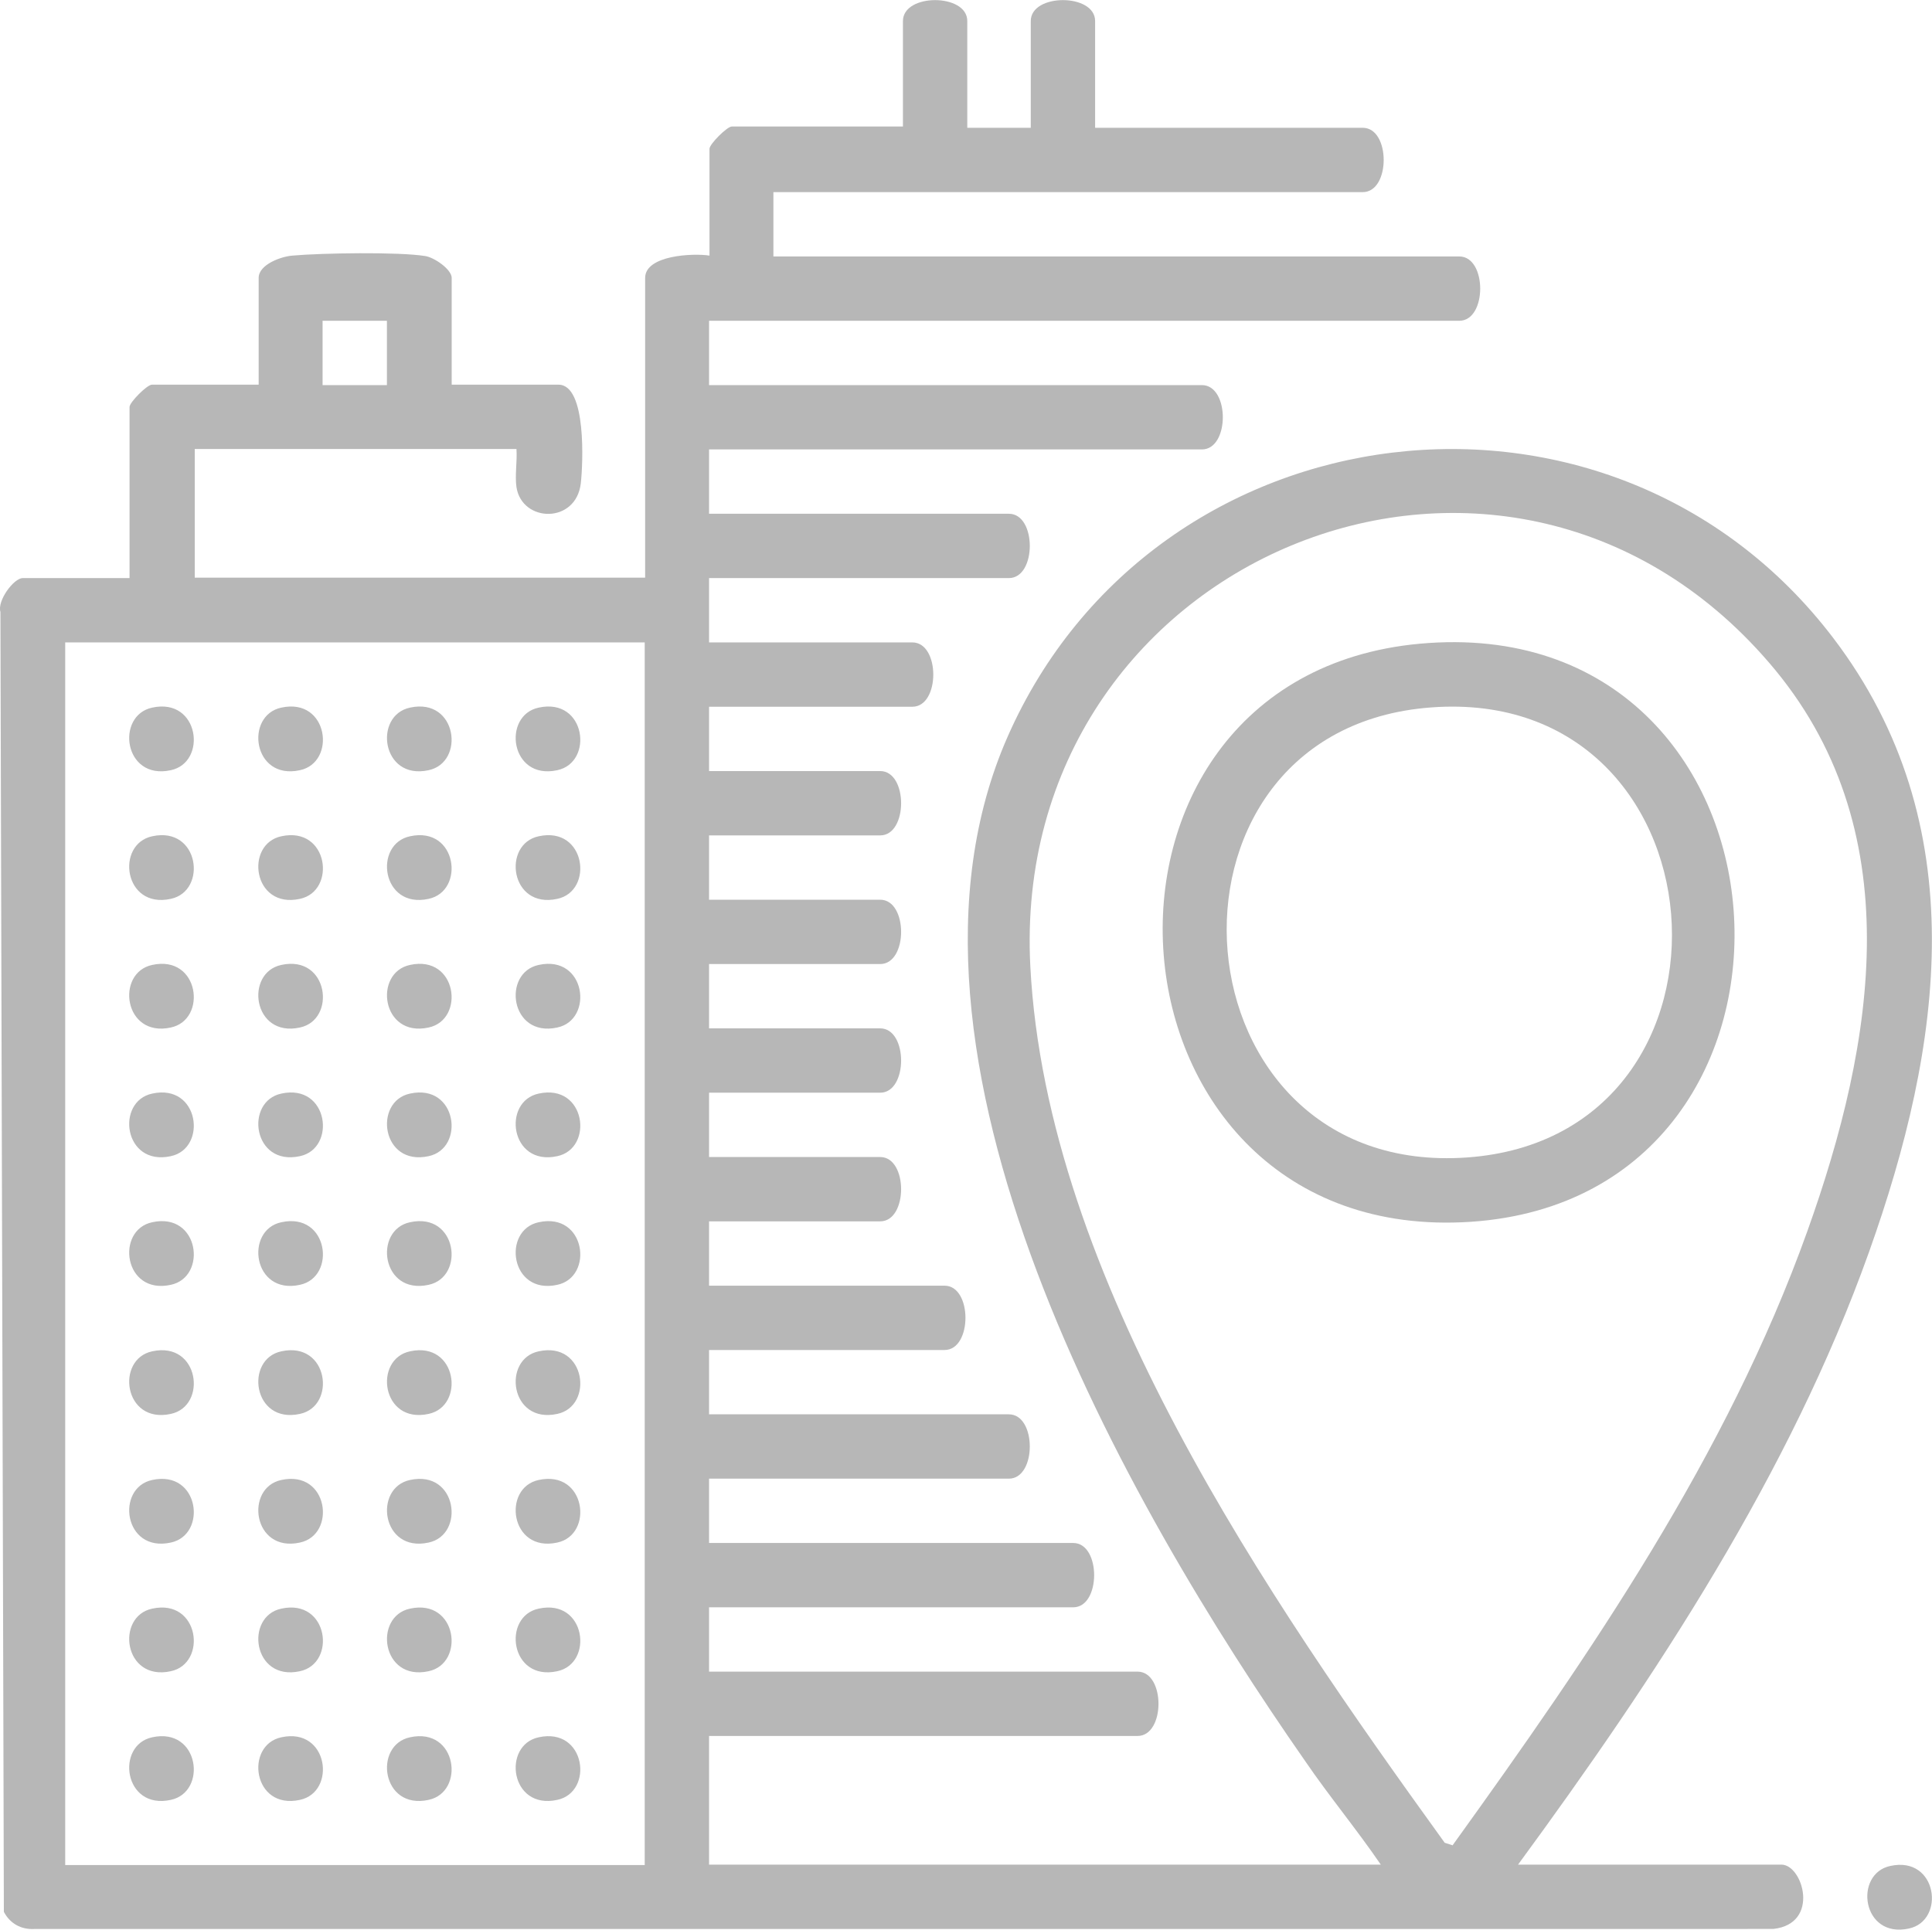 <?xml version="1.0" encoding="UTF-8"?>
<svg id="_レイヤー_2" data-name="レイヤー 2" xmlns="http://www.w3.org/2000/svg" viewBox="0 0 45.04 45">
  <defs>
    <style>
      .cls-1 {
        fill: none;
      }

      .cls-2 {
        fill: #b7b7b7;
      }
    </style>
  </defs>
  <g id="_レイヤー_1-2" data-name="レイヤー 1">
    <g>
      <path class="cls-2" d="M3.55,16.5c1.1-.24,1.29,1.28.43,1.46-1.1.24-1.29-1.28-.43-1.46Z"/>
      <path class="cls-2" d="M3.55,19.5c1.1-.24,1.29,1.28.43,1.46-1.1.24-1.29-1.28-.43-1.46Z"/>
      <path class="cls-2" d="M3.55,22.5c1.1-.24,1.29,1.28.43,1.46-1.1.24-1.29-1.28-.43-1.46Z"/>
      <path class="cls-2" d="M3.55,25.5c1.1-.24,1.29,1.28.43,1.46-1.1.24-1.29-1.28-.43-1.46Z"/>
      <path class="cls-2" d="M3.55,28.5c1.1-.24,1.29,1.28.43,1.46-1.1.24-1.29-1.28-.43-1.46Z"/>
      <path class="cls-2" d="M3.55,31.51c1.1-.24,1.29,1.28.43,1.46-1.1.24-1.29-1.28-.43-1.46Z"/>
      <path class="cls-2" d="M3.55,34.51c1.1-.24,1.29,1.28.43,1.46-1.1.24-1.29-1.28-.43-1.46Z"/>
      <path class="cls-2" d="M3.55,37.51c1.1-.24,1.29,1.28.43,1.46-1.1.24-1.29-1.28-.43-1.46Z"/>
      <path class="cls-2" d="M3.55,40.51c1.1-.24,1.29,1.28.43,1.46-1.1.24-1.29-1.28-.43-1.46Z"/>
      <g>
        <path class="cls-2" d="M22.53,2.98h1.5V.49c0-.65,1.5-.65,1.5,0v2.49h6.24c.65,0,.65,1.5,0,1.5h-13.74v1.5h15.99c.65,0,.65,1.5,0,1.5h-17.49v1.5h11.49c.65,0,.65,1.5,0,1.5h-11.49v1.5h6.99c.65,0,.65,1.5,0,1.5h-6.99v1.5h4.74c.65,0,.65,1.5,0,1.5h-4.74v1.5h3.99c.65,0,.65,1.5,0,1.5h-3.99v1.5h3.99c.65,0,.65,1.5,0,1.5h-3.99v1.5h3.99c.65,0,.65,1.5,0,1.5h-3.99v1.5h3.99c.65,0,.65,1.5,0,1.5h-3.99v1.5h5.49c.65,0,.65,1.5,0,1.5h-5.49v1.5h6.99c.65,0,.65,1.5,0,1.5h-6.99v1.5h8.49c.65,0,.65,1.5,0,1.5h-8.49v1.5h9.99c.65,0,.65,1.5,0,1.5h-9.99v3h15.66c-.56-.82-1.2-1.59-1.76-2.41-4.19-6.01-10.19-16.5-6.94-23.89,3.43-7.79,14.07-9.11,19.25-2.3,3.3,4.34,2.55,9.5.83,14.32-1.84,5.16-4.97,9.9-8.18,14.28h6.14c.5,0,.91,1.38-.19,1.5H.81c-.32.02-.58-.13-.72-.4L.01,14.27c-.08-.26.31-.79.52-.79h2.49v-3.99c0-.11.41-.52.52-.52h2.49v-2.49c0-.31.52-.5.79-.52.67-.06,2.47-.09,3.09.01.21.03.62.31.62.51v2.49h2.49c.66,0,.57,1.86.52,2.3-.11.95-1.37.92-1.5.09-.04-.28.02-.6,0-.89h-7.5v3h10.5v-6.99c0-.53,1.12-.58,1.5-.52v-2.49c0-.11.41-.52.52-.52h3.99V.49c0-.65,1.5-.65,1.5,0v2.49ZM9.02,7.48h-1.5v1.5h1.5v-1.5ZM33.87,43.02c3.21-4.46,6.39-9.08,8.26-14.3,1.58-4.41,2.43-9.42-.89-13.27-6.22-7.23-17.72-2.42-17.22,7.09.38,7.26,5.54,14.72,9.66,20.43l.19.06ZM15.02,14.98H1.52v28.51h13.51V14.98Z"/>
        <path class="cls-2" d="M44.07,43.51c1.1-.24,1.29,1.28.43,1.46-1.1.24-1.29-1.28-.43-1.46Z"/>
        <path class="cls-2" d="M6.56,16.5c1.1-.24,1.29,1.28.43,1.46-1.1.24-1.29-1.28-.43-1.46Z"/>
        <path class="cls-2" d="M9.56,16.5c1.1-.24,1.29,1.28.43,1.46-1.1.24-1.29-1.28-.43-1.46Z"/>
        <path class="cls-2" d="M12.56,16.5c1.1-.24,1.29,1.28.43,1.46-1.1.24-1.29-1.28-.43-1.46Z"/>
        <path class="cls-2" d="M6.56,19.5c1.1-.24,1.29,1.28.43,1.46-1.1.24-1.29-1.28-.43-1.46Z"/>
        <path class="cls-2" d="M9.56,19.5c1.1-.24,1.29,1.28.43,1.46-1.1.24-1.29-1.28-.43-1.46Z"/>
        <path class="cls-2" d="M12.56,19.5c1.1-.24,1.29,1.28.43,1.46-1.1.24-1.29-1.28-.43-1.46Z"/>
        <path class="cls-2" d="M6.56,22.5c1.1-.24,1.29,1.28.43,1.46-1.1.24-1.29-1.28-.43-1.46Z"/>
        <path class="cls-2" d="M9.56,22.5c1.1-.24,1.29,1.28.43,1.46-1.1.24-1.29-1.28-.43-1.46Z"/>
        <path class="cls-2" d="M12.56,22.5c1.1-.24,1.29,1.28.43,1.46-1.1.24-1.29-1.28-.43-1.46Z"/>
        <path class="cls-2" d="M6.56,25.5c1.1-.24,1.29,1.28.43,1.46-1.1.24-1.29-1.28-.43-1.46Z"/>
        <path class="cls-2" d="M9.56,25.5c1.1-.24,1.29,1.28.43,1.46-1.1.24-1.29-1.28-.43-1.46Z"/>
        <path class="cls-2" d="M12.56,25.5c1.1-.24,1.29,1.28.43,1.46-1.1.24-1.29-1.28-.43-1.46Z"/>
        <path class="cls-2" d="M6.56,28.5c1.1-.24,1.29,1.28.43,1.46-1.1.24-1.29-1.28-.43-1.46Z"/>
        <path class="cls-2" d="M9.56,28.5c1.1-.24,1.29,1.28.43,1.46-1.1.24-1.29-1.28-.43-1.46Z"/>
        <path class="cls-2" d="M12.56,28.5c1.1-.24,1.29,1.28.43,1.46-1.1.24-1.29-1.28-.43-1.46Z"/>
        <path class="cls-2" d="M6.56,31.51c1.1-.24,1.29,1.28.43,1.46-1.1.24-1.29-1.28-.43-1.46Z"/>
        <path class="cls-2" d="M9.56,31.51c1.1-.24,1.29,1.28.43,1.46-1.1.24-1.29-1.28-.43-1.46Z"/>
        <path class="cls-2" d="M12.56,31.51c1.1-.24,1.29,1.28.43,1.46-1.1.24-1.29-1.28-.43-1.46Z"/>
        <path class="cls-2" d="M6.56,34.51c1.1-.24,1.29,1.28.43,1.46-1.1.24-1.29-1.28-.43-1.46Z"/>
        <path class="cls-2" d="M9.56,34.51c1.1-.24,1.29,1.28.43,1.46-1.1.24-1.29-1.28-.43-1.46Z"/>
        <path class="cls-2" d="M12.56,34.51c1.1-.24,1.29,1.28.43,1.46-1.1.24-1.29-1.28-.43-1.46Z"/>
        <path class="cls-2" d="M6.56,37.51c1.1-.24,1.29,1.28.43,1.46-1.1.24-1.29-1.28-.43-1.46Z"/>
        <path class="cls-2" d="M9.56,37.51c1.1-.24,1.29,1.28.43,1.46-1.1.24-1.29-1.28-.43-1.46Z"/>
        <path class="cls-2" d="M12.56,37.51c1.1-.24,1.29,1.28.43,1.46-1.1.24-1.29-1.28-.43-1.46Z"/>
        <path class="cls-2" d="M6.56,40.51c1.1-.24,1.29,1.28.43,1.46-1.1.24-1.29-1.28-.43-1.46Z"/>
        <path class="cls-2" d="M9.56,40.51c1.1-.24,1.29,1.28.43,1.46-1.1.24-1.29-1.28-.43-1.46Z"/>
        <path class="cls-2" d="M12.56,40.51c1.1-.24,1.29,1.28.43,1.46-1.1.24-1.29-1.28-.43-1.46Z"/>
        <path class="cls-2" d="M33.1,15.01c9.13-.83,9.98,12.89,1.19,13.48-8.89.59-9.81-12.69-1.19-13.48ZM33.2,16.51c-6.66.66-5.89,10.97,1,10.48s6.13-11.18-1-10.48Z"/>
        <rect class="cls-1" x=".02" width="45" height="45"/>
      </g>
    </g>
  </g>
</svg>